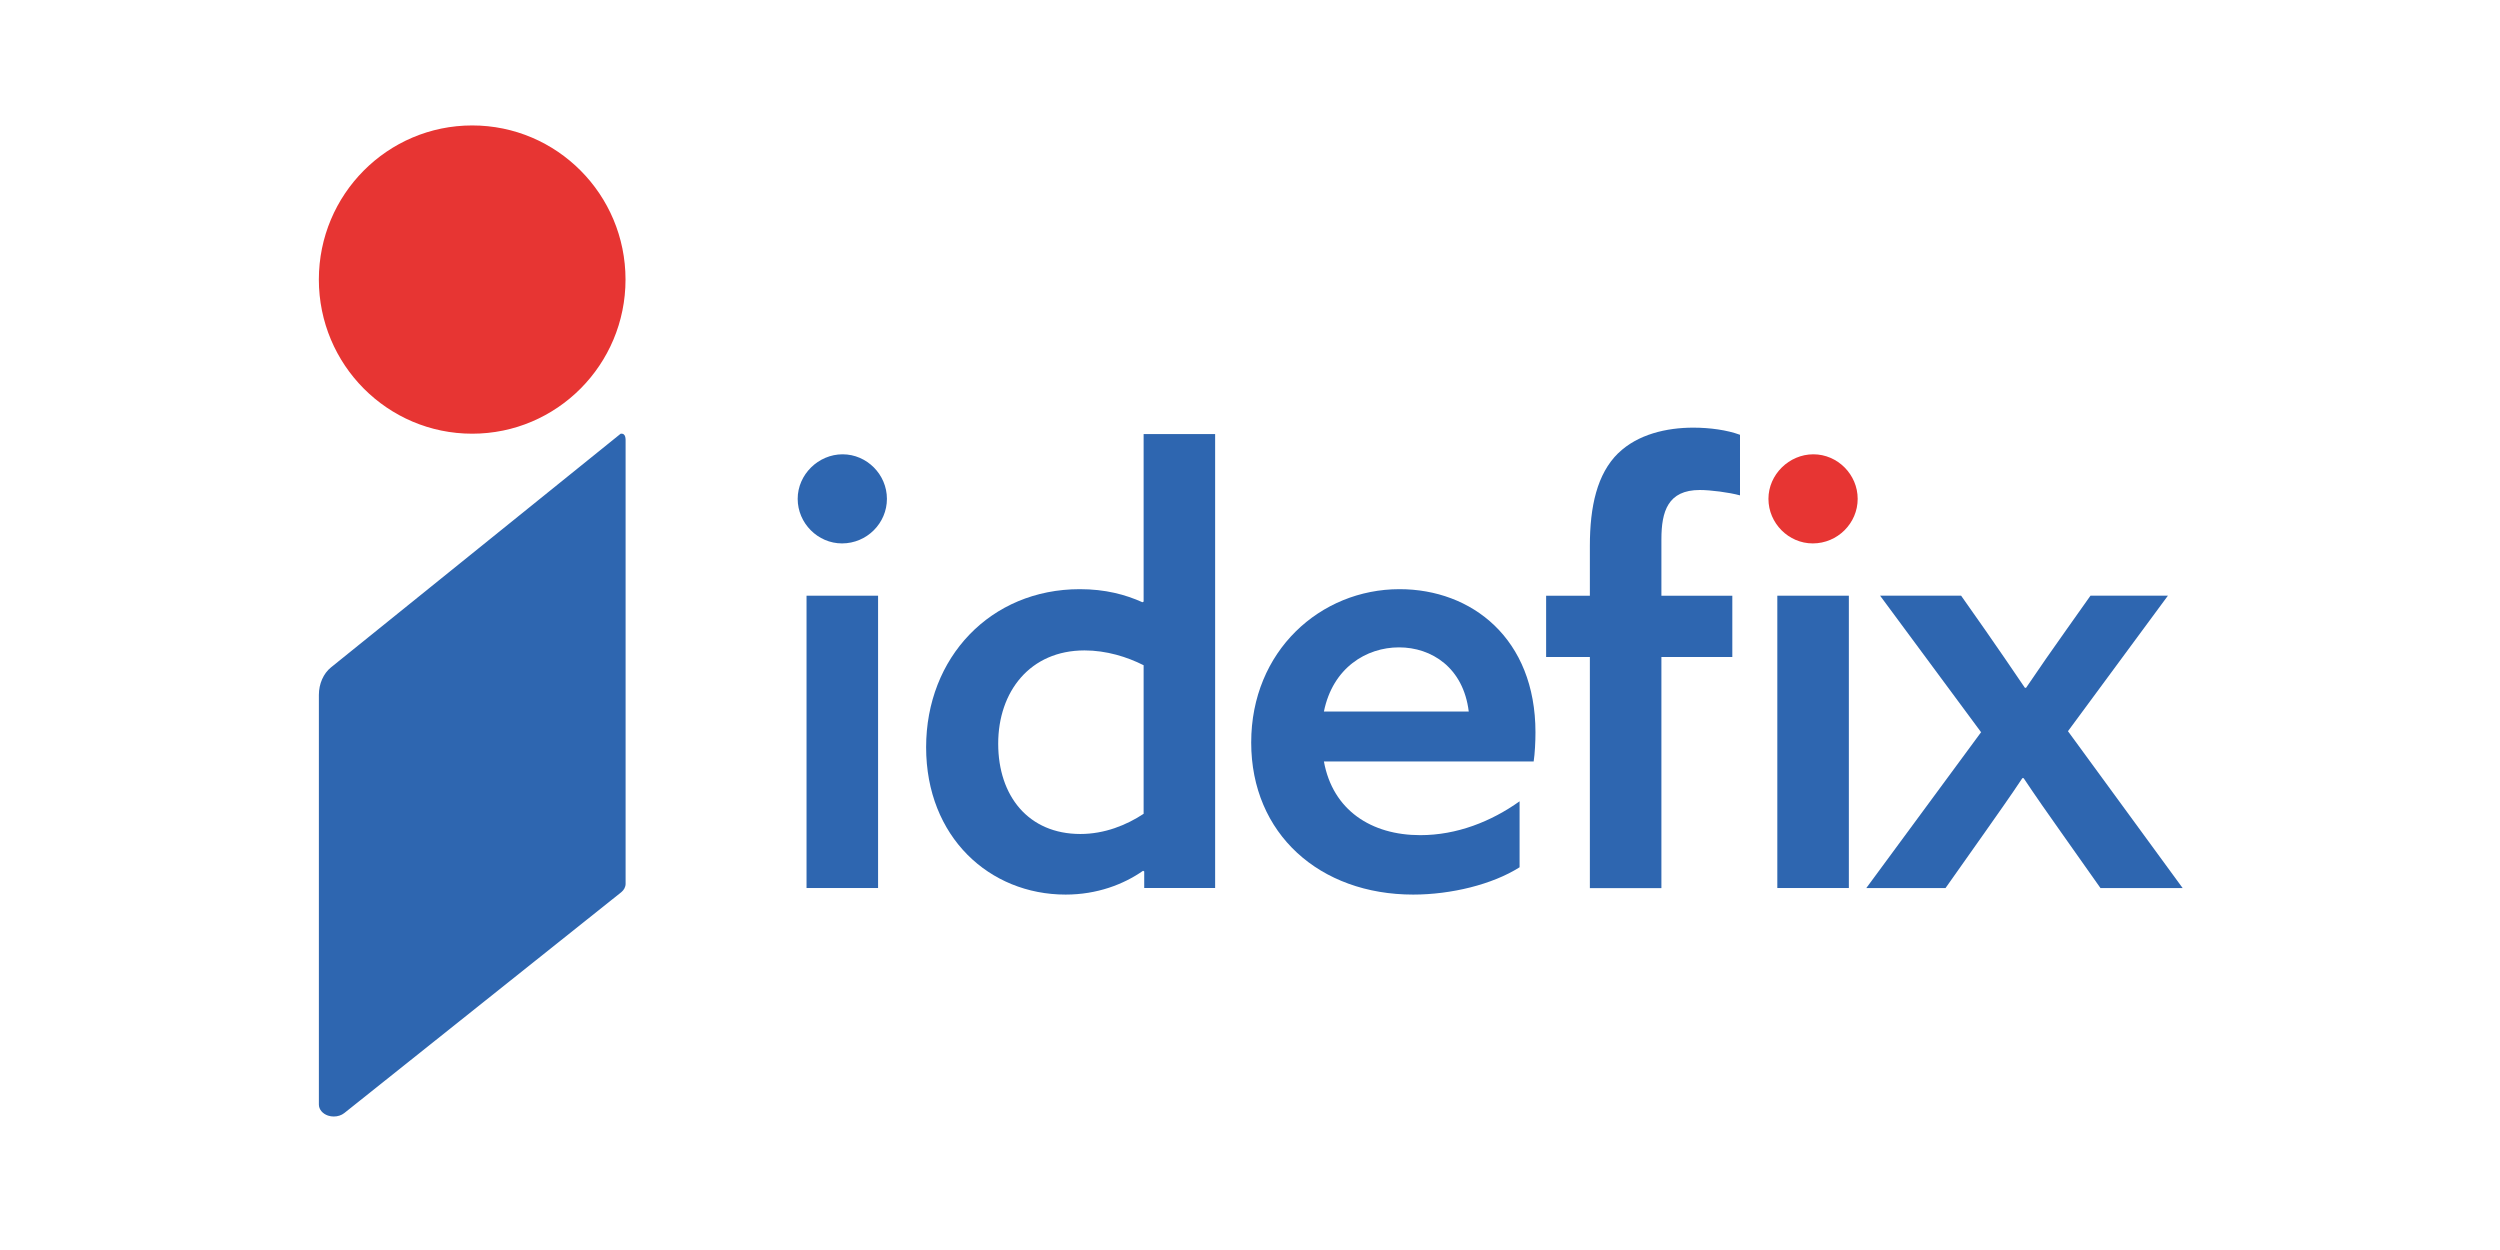 <svg xmlns="http://www.w3.org/2000/svg" xmlns:xlink="http://www.w3.org/1999/xlink" width="500" zoomAndPan="magnify" viewBox="0 0 375 187.5" height="250" preserveAspectRatio="xMidYMid meet" version="1.0"><defs><clipPath id="7e29deb545"><path d="M 47.828 18.812 L 94 18.812 L 94 66 L 47.828 66 Z M 47.828 18.812 " clip-rule="nonzero"/></clipPath><clipPath id="d26df6b875"><path d="M 47.828 65 L 94 65 L 94 167.488 L 47.828 167.488 Z M 47.828 65 " clip-rule="nonzero"/></clipPath><clipPath id="3c1b2b5e66"><path d="M 279 89 L 327.414 89 L 327.414 134 L 279 134 Z M 279 89 " clip-rule="nonzero"/></clipPath></defs><g clip-path="url(#7e29deb545)"><path fill="#e73533" d="M 70.828 65.055 C 83.531 65.055 93.828 54.703 93.828 41.934 C 93.828 29.164 83.531 18.816 70.828 18.816 C 58.125 18.816 47.828 29.168 47.828 41.934 C 47.828 54.703 58.125 65.055 70.828 65.055 Z M 70.828 65.055 " fill-opacity="1" fill-rule="nonzero"/></g><g clip-path="url(#d26df6b875)"><path fill="#2e66b0" d="M 93.078 65.074 L 49.656 100.102 C 48.512 101.02 47.832 102.574 47.832 104.234 L 47.832 165.684 C 47.832 166.406 48.379 167.062 49.207 167.34 C 49.484 167.434 49.777 167.477 50.066 167.477 C 50.648 167.477 51.211 167.301 51.641 166.961 L 93.18 133.84 C 93.602 133.496 93.84 133.047 93.84 132.559 L 93.84 66.406 C 93.84 65.871 93.918 64.949 93.086 65.062 L 93.086 65.074 Z M 93.078 65.074 " fill-opacity="1" fill-rule="nonzero"/></g><path fill="#2e66b0" d="M 161.965 88.375 C 165.785 88.375 168.797 89.18 171.367 90.336 L 171.543 90.242 L 171.543 65.113 L 182.27 65.113 L 182.27 133.203 L 171.633 133.203 L 171.633 130.711 L 171.457 130.617 C 168.535 132.664 164.543 134.188 159.844 134.188 C 148.406 134.188 138.918 125.543 138.918 112.086 C 138.918 98.629 148.578 88.375 161.973 88.375 Z M 162.059 125.098 C 165.691 125.098 168.973 123.766 171.543 122.07 L 171.543 99.785 C 169.062 98.531 165.957 97.562 162.676 97.562 C 154.52 97.562 149.73 103.719 149.73 111.555 C 149.73 119.391 154.258 125.098 162.059 125.098 Z M 162.059 125.098 " fill-opacity="1" fill-rule="nonzero"/><path fill="#2e66b0" d="M 198.586 114.219 C 199.914 121.531 205.688 125.273 213.043 125.273 C 218.535 125.273 223.68 123.23 227.938 120.195 L 227.938 130.09 C 223.863 132.676 217.652 134.188 211.98 134.188 C 197.969 134.188 187.68 125.098 187.68 111.375 C 187.68 97.648 198.051 88.375 209.93 88.375 C 220.754 88.375 230.32 95.766 230.32 109.852 C 230.32 111.277 230.227 113.059 230.051 114.215 L 198.574 114.215 L 198.586 114.215 Z M 198.586 106.734 L 220.312 106.734 C 219.512 100.137 214.727 97.105 209.852 97.105 C 204.973 97.105 199.922 100.137 198.586 106.734 Z M 198.586 106.734 " fill-opacity="1" fill-rule="nonzero"/><path fill="#2e66b0" d="M 242.738 67.965 C 239.551 71.086 238.48 75.992 238.48 81.875 L 238.48 89.359 L 231.918 89.359 L 231.918 98.547 L 238.48 98.547 L 238.48 133.223 L 249.211 133.223 L 249.211 98.547 L 259.848 98.547 L 259.848 89.359 L 249.211 89.359 L 249.211 80.891 C 249.211 76.703 250.188 73.5 254.973 73.5 C 256.566 73.5 259.312 73.848 261 74.305 L 261 65.219 C 259.047 64.5 256.473 64.148 253.992 64.148 C 250 64.148 245.66 65.133 242.727 67.988 Z M 242.738 67.965 " fill-opacity="1" fill-rule="nonzero"/><path fill="#e73533" d="M 271.91 81.512 C 275.637 81.512 278.652 78.48 278.652 74.828 C 278.652 71.176 275.637 68.145 272.004 68.145 C 268.371 68.145 265.266 71.176 265.266 74.828 C 265.266 78.477 268.281 81.512 271.91 81.512 Z M 271.91 81.512 " fill-opacity="1" fill-rule="nonzero"/><path fill="#2e66b0" d="M 277.328 89.355 L 266.598 89.355 L 266.598 133.203 L 277.328 133.203 Z M 277.328 89.355 " fill-opacity="1" fill-rule="nonzero"/><path fill="#2e66b0" d="M 126.301 81.512 C 130.027 81.512 133.039 78.48 133.039 74.828 C 133.039 71.176 130.027 68.145 126.391 68.145 C 122.758 68.145 119.652 71.176 119.652 74.828 C 119.652 78.477 122.672 81.512 126.301 81.512 Z M 126.301 81.512 " fill-opacity="1" fill-rule="nonzero"/><path fill="#2e66b0" d="M 131.711 89.355 L 120.98 89.355 L 120.98 133.203 L 131.711 133.203 Z M 131.711 89.355 " fill-opacity="1" fill-rule="nonzero"/><g clip-path="url(#3c1b2b5e66)"><path fill="#2e66b0" d="M 297.18 109.855 L 282.016 89.355 L 294.168 89.355 L 297.801 94.527 C 299.66 97.207 301.875 100.41 303.734 103.172 L 303.91 103.172 C 305.77 100.41 308.074 97.113 309.844 94.621 L 313.57 89.355 L 325.184 89.355 L 310.195 109.68 L 327.395 133.207 L 315.07 133.207 L 309.215 124.914 C 307.262 122.152 305.32 119.391 303.539 116.715 L 303.359 116.715 C 301.594 119.391 299.371 122.504 297.684 124.914 L 291.828 133.207 L 279.945 133.207 L 297.145 109.855 Z M 297.18 109.855 " fill-opacity="1" fill-rule="nonzero"/></g></svg>